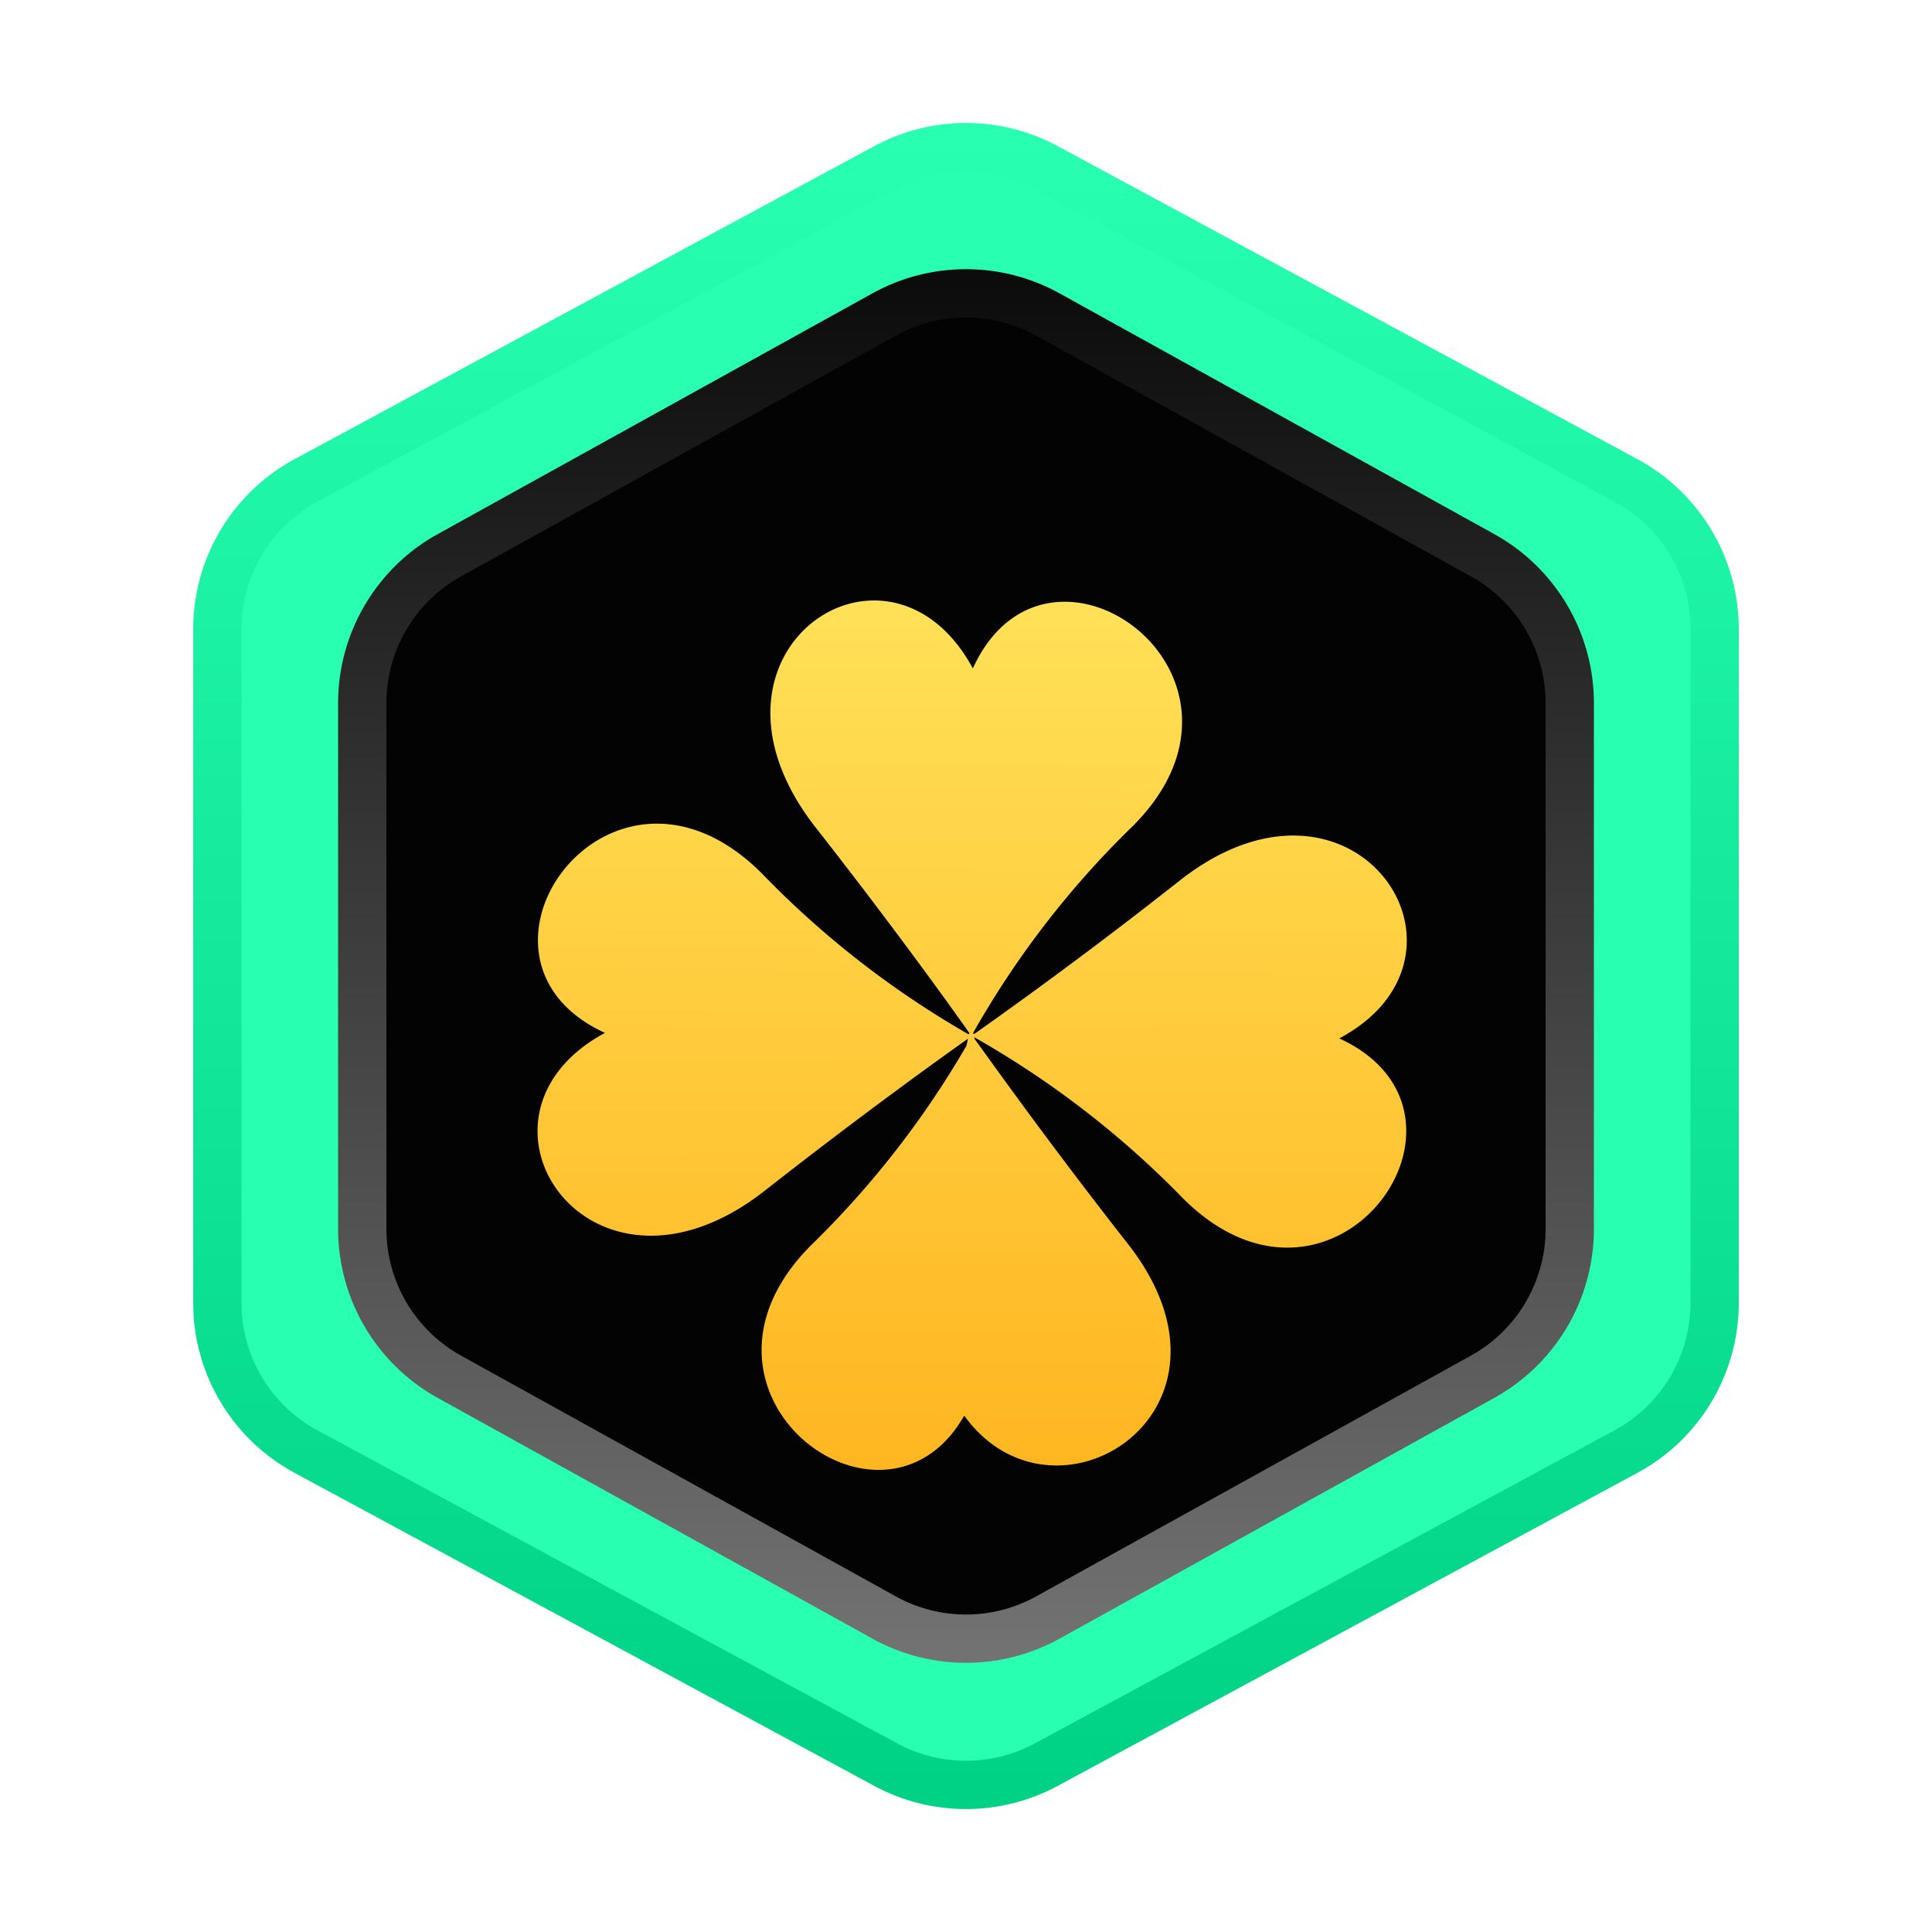 <svg xmlns="http://www.w3.org/2000/svg" width="40" height="40" fill="none"><path fill="#28FFB0" stroke="url(#a)" d="M4.5 26.974V13.026a3.5 3.5 0 0 1 1.837-3.08l12-6.48a3.5 3.5 0 0 1 3.326 0l12 6.48a3.5 3.5 0 0 1 1.837 3.08v13.948a3.5 3.5 0 0 1-1.837 3.08l-12 6.48a3.5 3.5 0 0 1-3.326 0l-12-6.48a3.5 3.5 0 0 1-1.83-2.84z"/><path fill="#030303" stroke="url(#b)" d="M7.5 25.442V14.558c0-1.273.691-2.446 1.805-3.063l9-4.984a3.5 3.5 0 0 1 3.39 0l9 4.984a3.5 3.5 0 0 1 1.805 3.063v10.884a3.5 3.5 0 0 1-1.805 3.063l-9 4.984a3.5 3.5 0 0 1-3.39 0l-9-4.984A3.5 3.5 0 0 1 7.5 25.442Z"/><g filter="url(#c)"><path fill="url(#d)" d="M16.88 15.79c-2.82-3.62 1.509-6.53 3.262-3.284 1.553-3.414 6.51.2 3.235 3.338a19 19 0 0 0-3.232 4.213l.024.019a100 100 0 0 0 4.265-3.185c3.602-2.82 6.533 1.549 3.294 3.275 3.416 1.569-.173 6.516-3.32 3.225a19.3 19.3 0 0 0-4.237-3.249l.009.038c.277.378 1.49 2.096 3.175 4.244 2.709 3.468-1.526 6.134-3.392 3.552-1.682 2.962-6.28-.53-3.102-3.595a19.2 19.2 0 0 0 3.148-4.062l.032-.147c-.39.276-2.093 1.488-4.22 3.157-3.605 2.809-6.53-1.535-3.296-3.277-3.418-1.569.17-6.516 3.322-3.226a19.3 19.3 0 0 0 4.207 3.256l.017-.025c-.22-.315-1.462-2.062-3.19-4.266"/></g><defs><linearGradient id="a" x1="20" x2="20" y1="2.71" y2="37.098" gradientUnits="userSpaceOnUse"><stop stop-color="#28FFB0"/><stop offset="1" stop-color="#00D285"/></linearGradient><linearGradient id="b" x1="20" x2="20" y1="5.833" y2="34.167" gradientUnits="userSpaceOnUse"><stop stop-color="#0C0C0C"/><stop offset="1" stop-color="#727272"/></linearGradient><linearGradient id="d" x1="18" x2="17.944" y1="11" y2="29" gradientUnits="userSpaceOnUse"><stop stop-color="#FFE158"/><stop offset="1" stop-color="#FFB621"/></linearGradient><filter id="c" width="17.996" height="19.333" x="11.129" y="11.1" color-interpolation-filters="sRGB" filterUnits="userSpaceOnUse"><feFlood flood-opacity="0" result="BackgroundImageFix"/><feBlend in="SourceGraphic" in2="BackgroundImageFix" result="shape"/><feColorMatrix in="SourceAlpha" result="hardAlpha" values="0 0 0 0 0 0 0 0 0 0 0 0 0 0 0 0 0 0 127 0"/><feOffset dy="1.333"/><feGaussianBlur stdDeviation="1.733"/><feComposite in2="hardAlpha" k2="-1" k3="1" operator="arithmetic"/><feColorMatrix values="0 0 0 0 1 0 0 0 0 0.897 0 0 0 0 0.355 0 0 0 1 0"/><feBlend in2="shape" result="effect1_innerShadow_812_12076"/></filter></defs></svg>